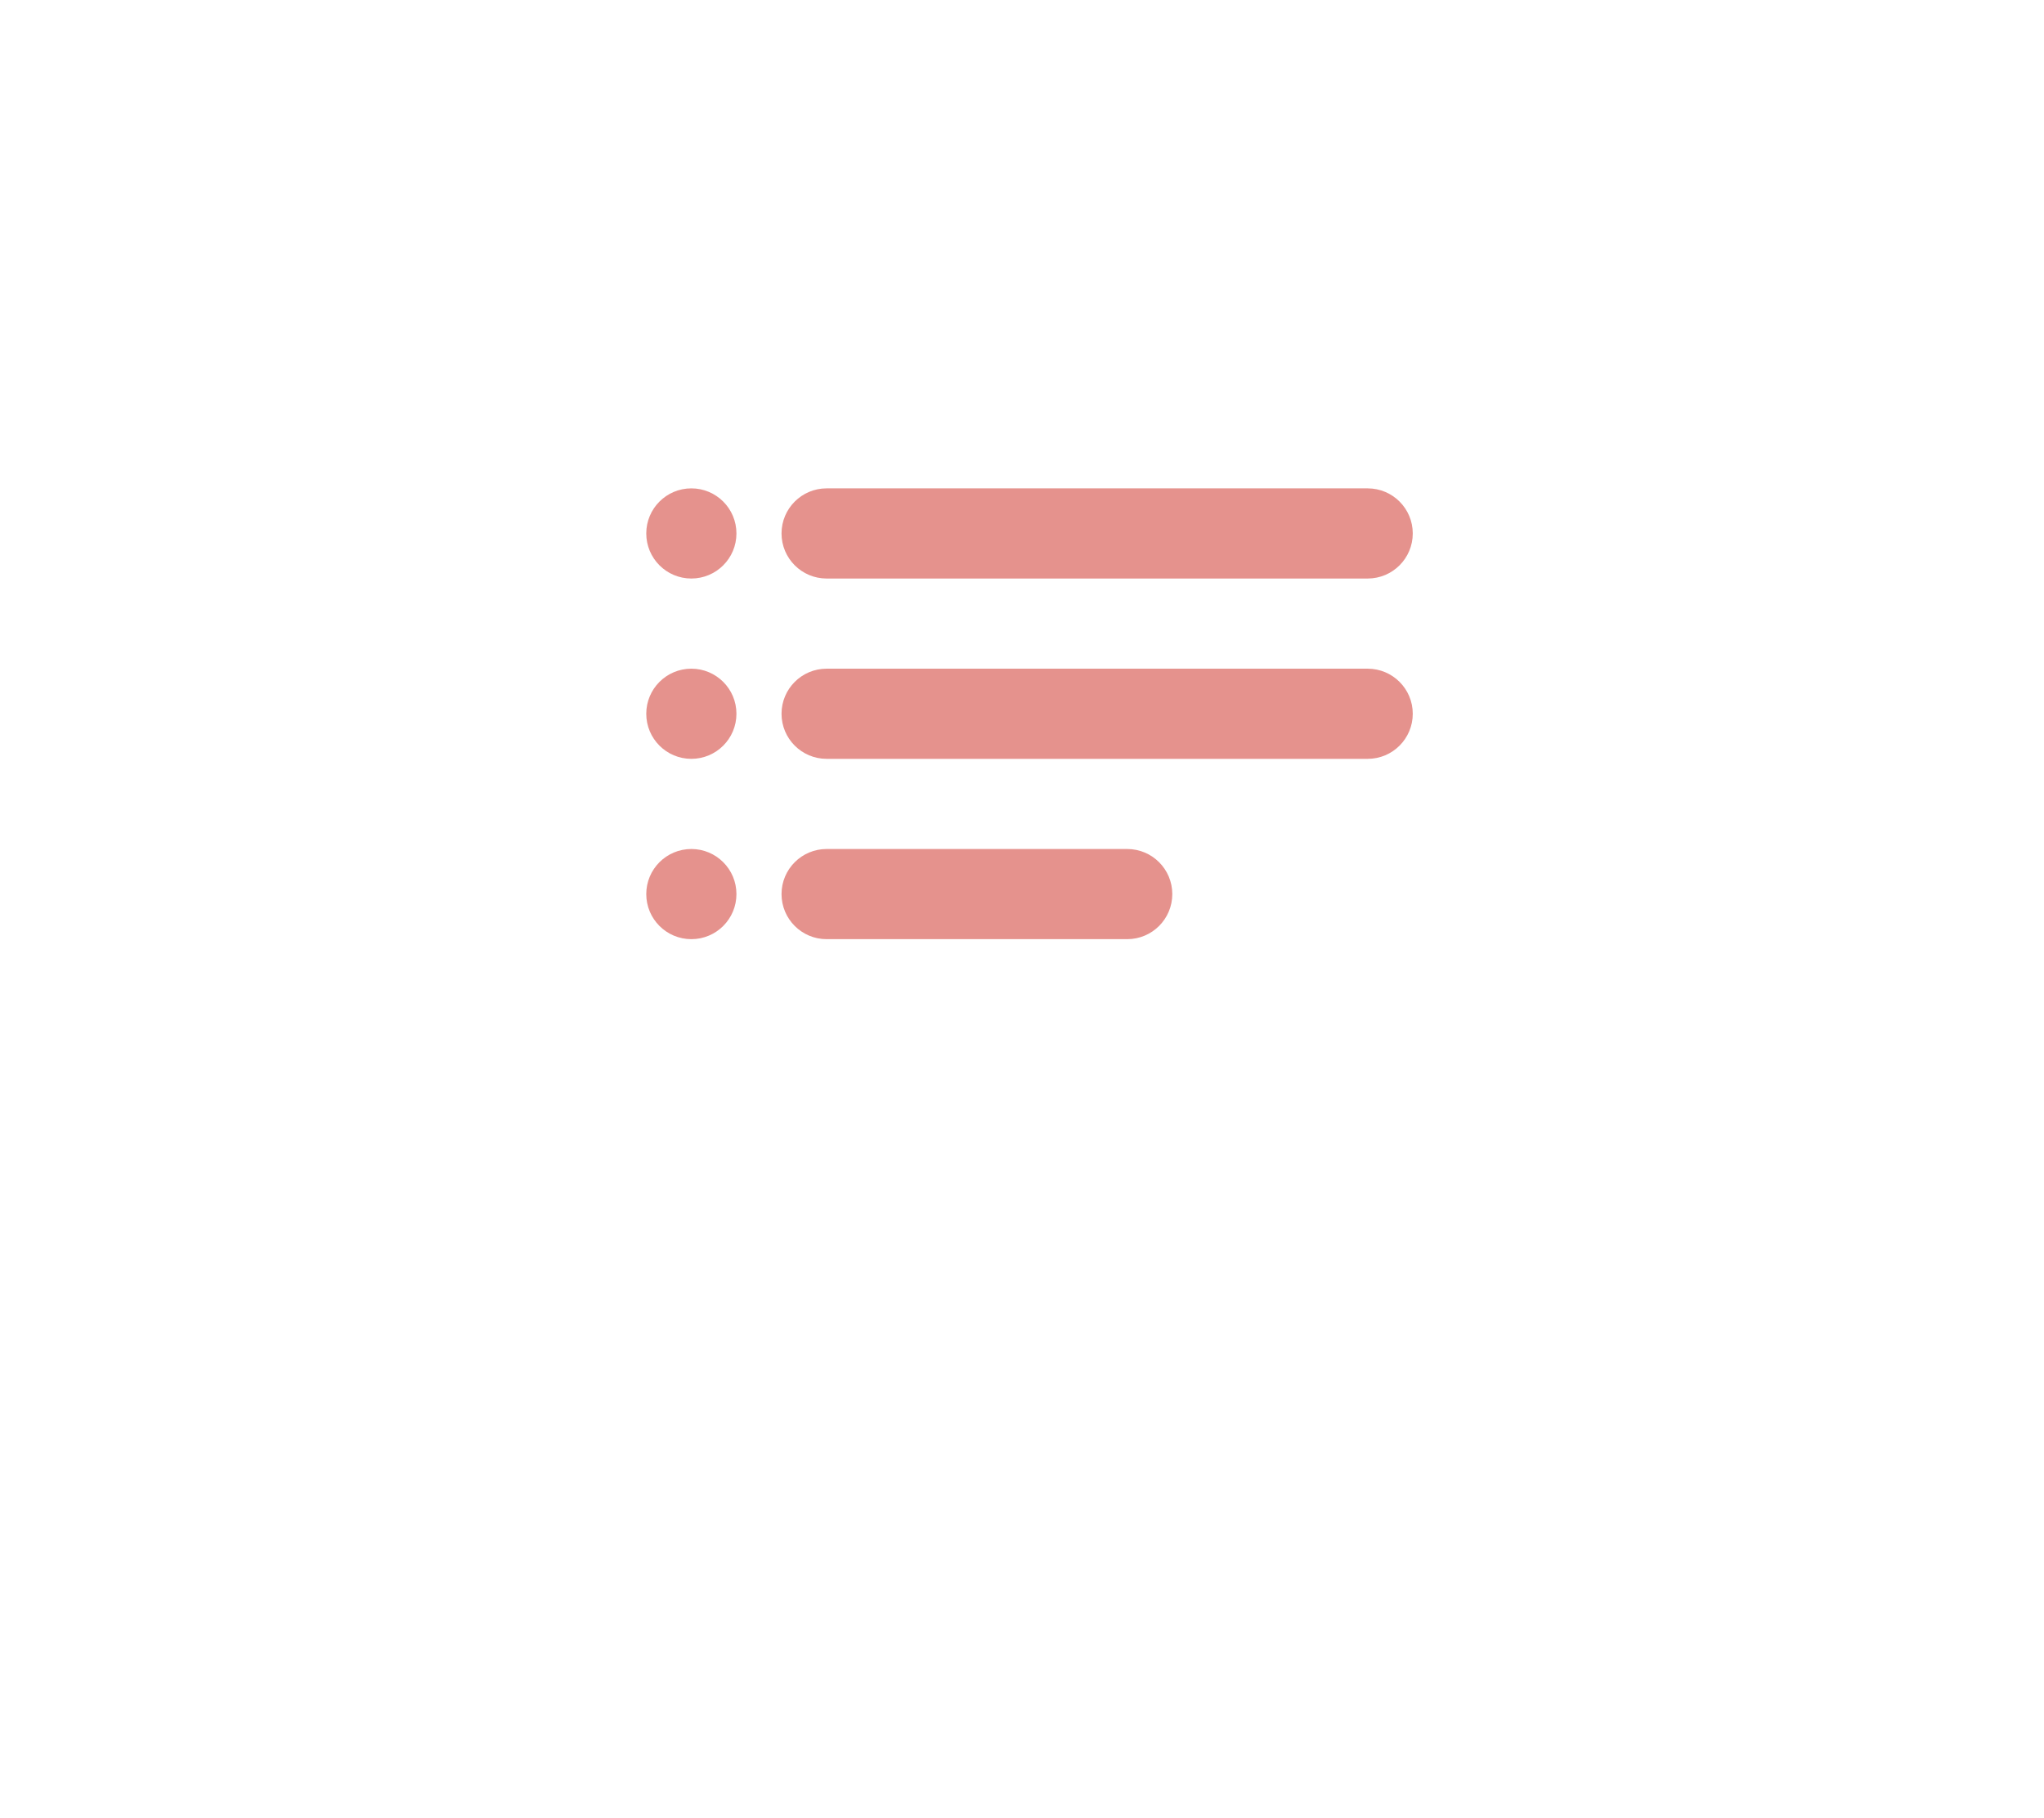 <svg width="136" height="121" viewBox="0 0 136 121" fill="none" xmlns="http://www.w3.org/2000/svg">
<g clip-path="url(#clip0_371_418)">
<g filter="url(#filter0_d_371_418)">
<path d="M98.5 12.5H38.5C34.358 12.5 31 16.01 31 20.34V108.5L43.5 101.931L56 108.5L68.5 101.931L81 108.5L93.5 101.931L106 108.5V20.34C106 16.01 102.642 12.5 98.5 12.5Z" fill="white"/>
</g>
<path d="M55 32.5H91C92.657 32.5 94 33.843 94 35.5C94 37.157 92.657 38.5 91 38.5H55C53.343 38.5 52 37.157 52 35.5C52 33.843 53.343 32.5 55 32.5Z" fill="#E5928D"/>
<path d="M43 35.5C43 33.843 44.343 32.5 46 32.5C47.657 32.5 49 33.843 49 35.5C49 37.157 47.657 38.5 46 38.5C44.343 38.5 43 37.157 43 35.5Z" fill="#E5928D"/>
<path d="M43 47.5C43 45.843 44.343 44.5 46 44.5C47.657 44.5 49 45.843 49 47.5C49 49.157 47.657 50.5 46 50.5C44.343 50.5 43 49.157 43 47.5Z" fill="#E5928D"/>
<path d="M55 44.5H91C92.657 44.5 94 45.843 94 47.5C94 49.157 92.657 50.5 91 50.5H55C53.343 50.5 52 49.157 52 47.5C52 45.843 53.343 44.5 55 44.5Z" fill="#E5928D"/>
<path d="M43 59.5C43 57.843 44.343 56.5 46 56.5C47.657 56.5 49 57.843 49 59.5C49 61.157 47.657 62.5 46 62.5C44.343 62.5 43 61.157 43 59.5Z" fill="#E5928D"/>
<path d="M55 56.5H75C76.657 56.5 78 57.843 78 59.5C78 61.157 76.657 62.5 75 62.5H55C53.343 62.5 52 61.157 52 59.5C52 57.843 53.343 56.5 55 56.5Z" fill="#E5928D"/>
</g>
<defs>
<filter id="filter0_d_371_418" x="11" y="-0.5" width="115" height="136" filterUnits="userSpaceOnUse" color-interpolation-filters="sRGB">
<feFlood flood-opacity="0" result="BackgroundImageFix"/>
<feColorMatrix in="SourceAlpha" type="matrix" values="0 0 0 0 0 0 0 0 0 0 0 0 0 0 0 0 0 0 127 0" result="hardAlpha"/>
<feOffset dy="7"/>
<feGaussianBlur stdDeviation="10"/>
<feComposite in2="hardAlpha" operator="out"/>
<feColorMatrix type="matrix" values="0 0 0 0 0.067 0 0 0 0 0.067 0 0 0 0 0.067 0 0 0 0.15 0"/>
<feBlend mode="normal" in2="BackgroundImageFix" result="effect1_dropShadow_371_418"/>
<feBlend mode="normal" in="SourceGraphic" in2="effect1_dropShadow_371_418" result="shape"/>
</filter>
<clipPath id="clip0_371_418">
<rect width="136" height="120" fill="white" transform="translate(0 0.5)"/>
</clipPath>
</defs>
</svg>
